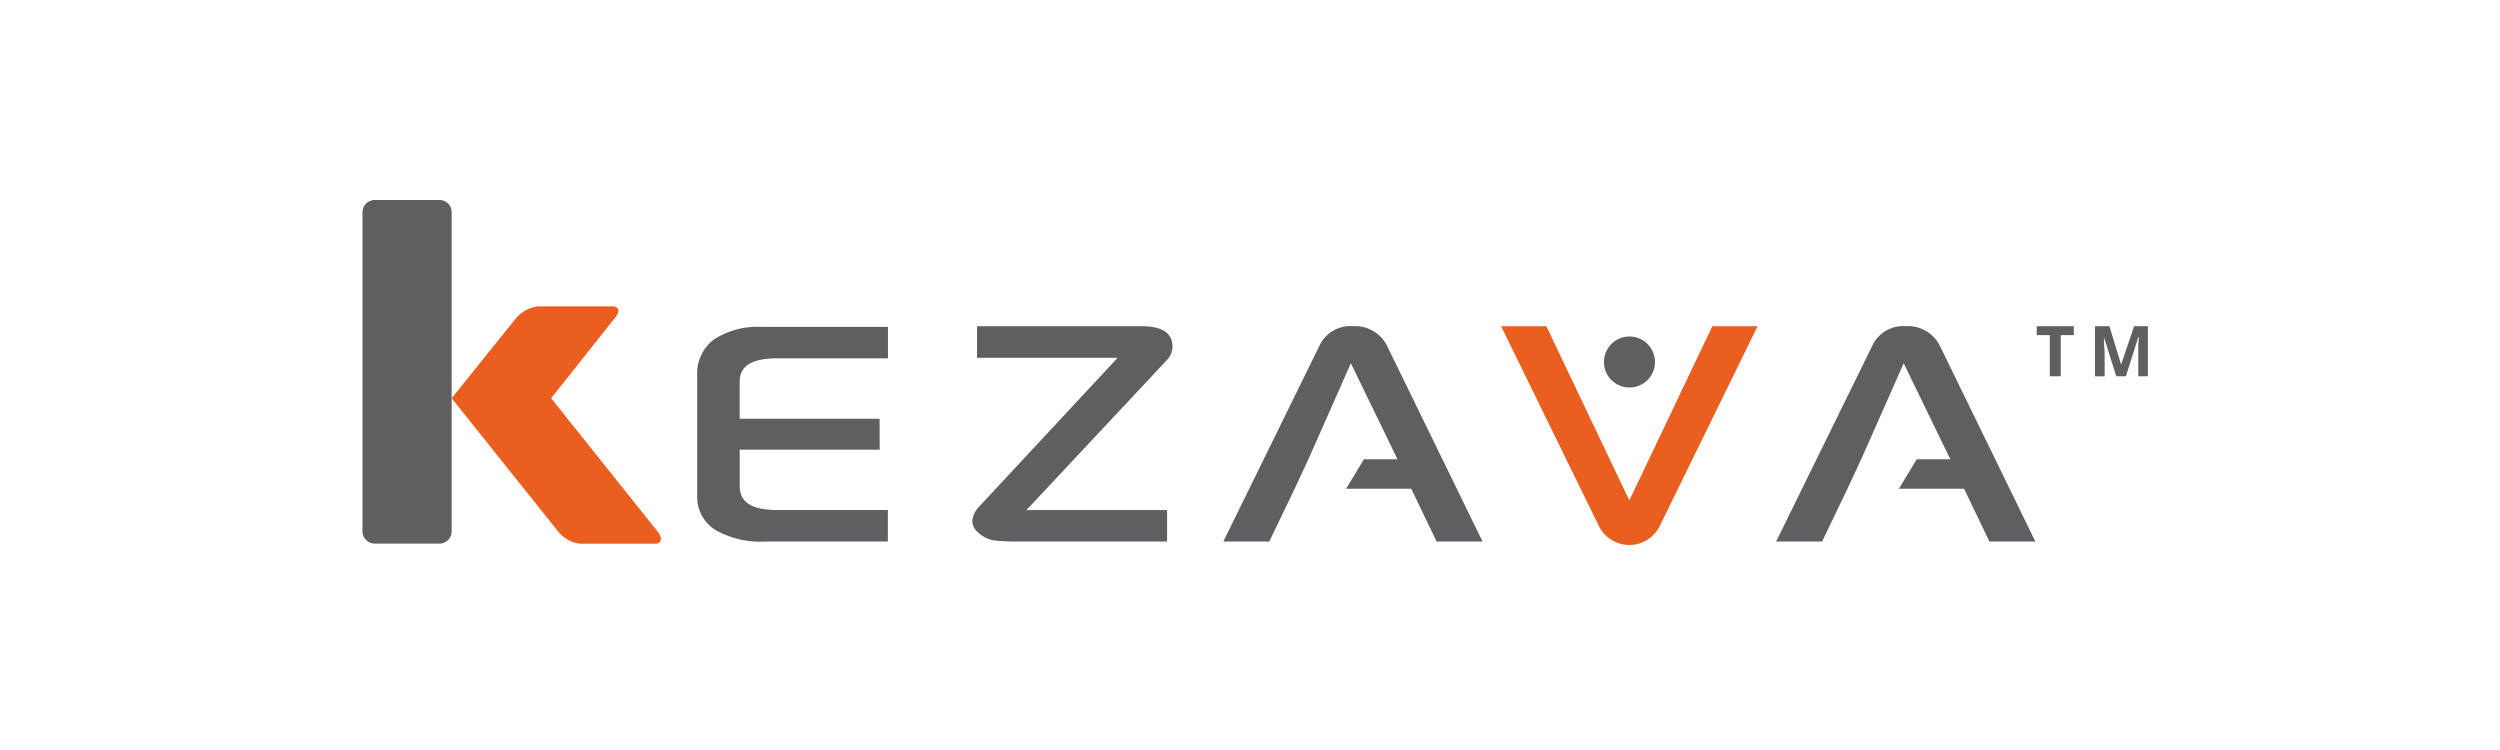 <svg xmlns="http://www.w3.org/2000/svg" width="200" height="60" viewBox="0 0 200 60">
  <defs>
    <style>
      .cls-1 {
        fill: #fff;
      }

      .cls-2, .cls-5 {
        fill: #5d5f60;
      }

      .cls-2, .cls-3 {
        fill-rule: evenodd;
      }

      .cls-3, .cls-4 {
        fill: #ea5e20;
      }
    </style>
  </defs>
  <g id="Group_7517" data-name="Group 7517" transform="translate(519 -3997)">
    <rect id="Rectangle_2256" data-name="Rectangle 2256" class="cls-1" width="200" height="60" transform="translate(-519 3997)"/>
    <g id="kezava-cms-logo" transform="translate(-490 4013)">
      <g id="kezava-logo" transform="translate(0 0)">
        <g id="_1811599768288">
          <path id="Path_1" data-name="Path 1" class="cls-2" d="M.988,0H6.2a.973.973,0,0,1,.932.988V26.5a.973.973,0,0,1-.932.988H.988A.984.984,0,0,1,0,26.5V.988A.984.984,0,0,1,.988,0Z" transform="translate(0 0)"/>
          <path id="Path_2" data-name="Path 2" class="cls-3" d="M136.913,155h5.981c.494,0,.6.438.164.932l-5.1,6.42L146.462,173c.438.548.329.988-.164.988h-6.036a2.631,2.631,0,0,1-1.756-.988L130,162.352l5.16-6.42a2.784,2.784,0,0,1,1.753-.932Z" transform="translate(-122.867 -146.494)"/>
          <path id="Path_3" data-name="Path 3" class="cls-4" d="M1680.52,184l-7.792,15.912a2.712,2.712,0,0,1-4.938,0L1660,184h3.621l6.64,13.937L1676.9,184Z" transform="translate(-1568.914 -173.903)"/>
          <path id="Path_4" data-name="Path 4" class="cls-5" d="M905.023,185.646a1.575,1.575,0,0,1-.384.988l-11.3,12.072h11.249v2.52h-12.24a13.948,13.948,0,0,1-1.7-.109,2.345,2.345,0,0,1-1.152-.6,1.226,1.226,0,0,1-.494-.932,1.933,1.933,0,0,1,.6-1.207l11.029-11.852H889.385V184h13.169Q905.023,184,905.023,185.646Z" transform="translate(-840.221 -173.903)"/>
          <path id="Path_5" data-name="Path 5" class="cls-5" d="M502.6,194.824H491.4v2.908c0,1.32.988,1.92,3.018,1.92h8.834v2.52h-9.767a7.274,7.274,0,0,1-3.95-.878A3.078,3.078,0,0,1,488,198.55v-9.708a3.36,3.36,0,0,1,1.372-2.854A6.452,6.452,0,0,1,493.16,185h10.1v2.52h-8.9c-1.975,0-2.963.6-2.963,1.866v2.963h11.194Z" transform="translate(-461.224 -174.851)"/>
          <path id="Path_6" data-name="Path 6" class="cls-5" d="M1275.742,201.228h-3.676l-2.03-4.225h-5.213l1.426-2.359h2.689l-3.731-7.68-3.4,7.68-1.1,2.359-2.03,4.225H1255l7.68-15.638a2.714,2.714,0,0,1,2.689-1.591,2.844,2.844,0,0,1,2.743,1.591Z" transform="translate(-1186.137 -173.903)"/>
          <path id="Path_7" data-name="Path 7" class="cls-5" d="M2081.742,201.228h-3.677l-2.03-4.225h-5.213l1.426-2.359h2.689l-3.731-7.68-3.4,7.68-1.1,2.359-2.03,4.225H2061l7.68-15.638a2.715,2.715,0,0,1,2.689-1.591,2.844,2.844,0,0,1,2.743,1.591Z" transform="translate(-1947.911 -173.903)"/>
          <path id="Path_8" data-name="Path 8" class="cls-2" d="M1812.028,199a2.04,2.04,0,1,1-1.453.617,2.04,2.04,0,0,1,1.453-.617Z" transform="translate(-1710.68 -188.08)"/>
          <path id="Path_9" data-name="Path 9" class="cls-5" d="M2442.92,188.006h-.877v-3.292H2441V184h2.963v.713h-1.043Z" transform="translate(-2307.06 -173.903)"/>
          <path id="Path_10" data-name="Path 10" class="cls-5" d="M2527.7,188.006l-.988-3.127h0c0,.6.055,1.043.055,1.262v1.866H2526V184h1.152l.933,3.073h0l1.042-3.073h1.1v4.006h-.768v-2.195a8.151,8.151,0,0,1,.055-.932h-.055l-.988,3.127Z" transform="translate(-2387.397 -173.903)"/>
        </g>
      </g>
    </g>
  </g>
</svg>
